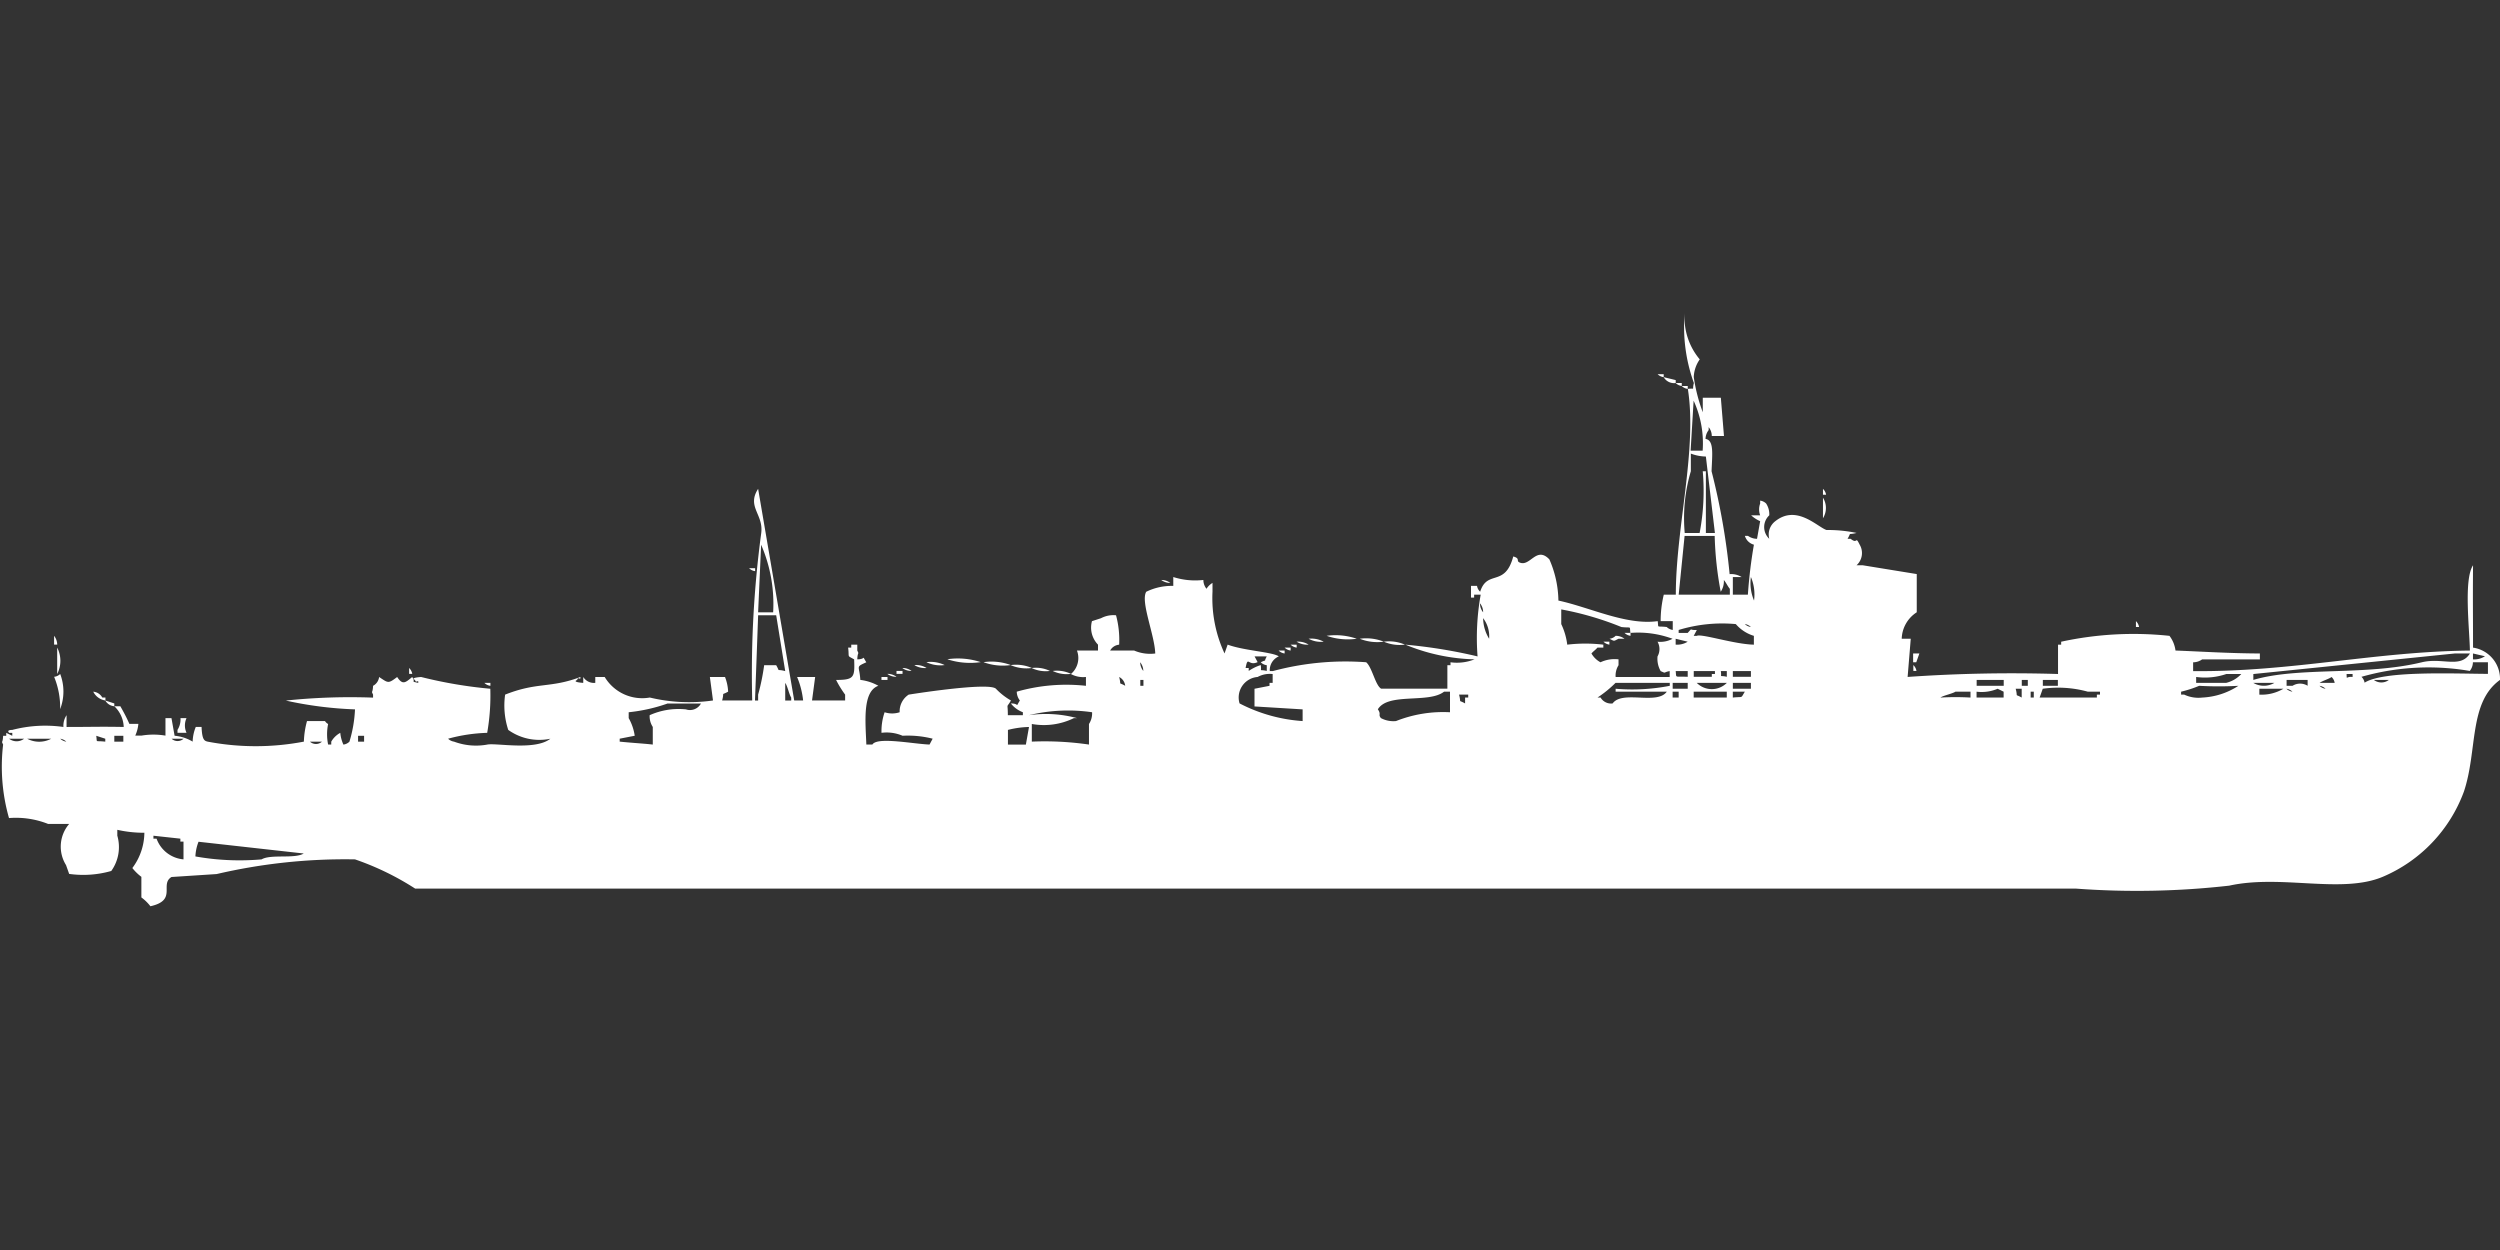 <svg width="80" height="40" viewBox="0 0 80 40" fill="#fff" xmlns="http://www.w3.org/2000/svg"><rect x="0" y="0" width="80" height="40" fill="#333333" stroke="none"/><path id="unit" fill-rule="evenodd" clip-rule="evenodd" d="M54.489,12.728h0.578l0.1,1.223H54.777a0.448,0.448,0,0,0-.1-0.282v0.094a0.473,0.473,0,0,0-.1.282c0.276,0.044.214,0.483,0.193,1.035a21.642,21.642,0,0,1,.578,3.292,0.634,0.634,0,0,1,.385.094H55.451V19.03h0.481a15.607,15.607,0,0,1,.193-1.6,0.414,0.414,0,0,1-.289-0.282h0.1a0.5,0.5,0,0,0,.289.094l0.1-.564a1.057,1.057,0,0,1-.289-0.188h0.289a0.542,0.542,0,0,1,0-.376V16.02a0.331,0.331,0,0,1,.192.094,0.623,0.623,0,0,1,.1.376,0.514,0.514,0,0,0,0,.752,0.534,0.534,0,0,1,.193-0.564c0.681-.542,1.34.18,1.637,0.282a4.518,4.518,0,0,1,.963.094c-0.312.078-.147-0.046-0.289,0.188h0.1c0.236,0.191.14-.115,0.289,0.188a0.526,0.526,0,0,1-.1.658h0.193l1.733,0.282v1.223a1.04,1.04,0,0,0-.481.846h0.289l-0.1,1.223a48.08,48.08,0,0,1,4.813-.094V20.629h0.1V20.535a10.9,10.9,0,0,1,3.466-.188,0.985,0.985,0,0,1,.193.47c0.809,0.031,1.758.092,2.7,0.094V21.1H70.469a0.5,0.5,0,0,1-.289.094v0.282c3.158,0.028,5.8-.625,8.857-0.658-0.015-.724-0.2-2.276.1-2.728-0.009,1.258,0,1.462,0,2.634A1.01,1.01,0,0,1,80,21.757c-1.009.726-.713,2.255-1.155,3.574a4.741,4.741,0,0,1-2.6,2.728c-1.321.553-3.248-.085-4.91,0.282a26.227,26.227,0,0,1-4.91.094H13.285A8.856,8.856,0,0,0,11.36,27.5a18.119,18.119,0,0,0-4.428.47l-1.444.094C5.1,28.3,5.683,28.806,4.813,29a1.4,1.4,0,0,0-.289-0.282V28.059a1.583,1.583,0,0,1-.289-0.282,1.912,1.912,0,0,0,.385-1.129,3.819,3.819,0,0,1-.866-0.094v0.188a1.312,1.312,0,0,1-.193,1.129,3.266,3.266,0,0,1-1.348.094l-0.1-.282a1.116,1.116,0,0,1,.1-1.317H1.54a2.8,2.8,0,0,0-1.252-.188A6,6,0,0,1,.1,23.827c-0.068-.145-0.012-0.013,0-0.282h0.1V23.451l0.193,0.094V23.451h-0.1c-0.1-.1.095-0.093,0.1-0.094a4.166,4.166,0,0,1,1.637-.094,0.6,0.6,0,0,1,.1-0.376v0.376c0.835,0,1.067-.015,1.829,0A0.96,0.96,0,0,0,3.658,22.6H3.851c0.1,0.175.2,0.36,0.289,0.564H4.428a1.17,1.17,0,0,1-.1.376H4.525a2.3,2.3,0,0,1,.77,0V22.98H5.487l0.1,0.564a1.361,1.361,0,0,1,.578.188,1.323,1.323,0,0,1,.1-0.47H6.45c0.017,0.407.085,0.444,0.193,0.47a8.194,8.194,0,0,0,3.081,0,2.8,2.8,0,0,1,.1-0.658H10.4a0.27,0.27,0,0,0,.1.094,1.63,1.63,0,0,0,0,.658h0.1V23.733a0.736,0.736,0,0,1,.289-0.282,1.167,1.167,0,0,0,.1.376,0.333,0.333,0,0,0,.193-0.094A4.163,4.163,0,0,0,11.36,22.7a12.2,12.2,0,0,1-2.214-.282,19.776,19.776,0,0,1,2.792-.094V22.228c-0.068-.145-0.012-0.013,0-0.282a0.364,0.364,0,0,0,.193-0.282c0.292,0.191.285,0.223,0.578,0,0.175,0.263.259,0.186,0.481,0,0.127,0.193-.072.127,0.193,0.188,0.02-.132-0.079.038-0.1-0.094-0.185-.073.193-0.094,0.193-0.094a14.374,14.374,0,0,0,2.214.376,6.936,6.936,0,0,1-.1,1.411,5.274,5.274,0,0,0-1.251.188,0.349,0.349,0,0,0,.192.094,2,2,0,0,0,1.059.094c0.28-.061,1.531.2,2.022-0.188a1.707,1.707,0,0,1-1.348-.282,2.5,2.5,0,0,1-.1-1.129c1.026-.409,1.45-0.2,2.407-0.564,0.02,0.132-.079-0.038-0.1.094-0.185.073,0.193,0.094,0.193,0.094V21.663a0.4,0.4,0,0,0,.385.188V21.663H19.35a1.4,1.4,0,0,0,1.444.658,5.37,5.37,0,0,0,2.022.094l-0.1-.752H23.2a1.45,1.45,0,0,1,.1.47c-0.245.137-.109-0.021-0.192,0.282h0.963a33.837,33.837,0,0,1,.289-5.361c0.075-.6-0.472-0.837-0.1-1.411l1.155,6.772H25.7a2.676,2.676,0,0,0-.193-0.752h0.578l-0.1.752h1.059V22.228a3.3,3.3,0,0,1-.289-0.47c0.581,0,.6-0.085.578-0.658-0.243-.138-0.149-0.041-0.193-0.376h0.1V20.629h0.193v0.188c0.068,0.145.012,0.013,0,.282,0.3,0,.129-0.159.289,0.094-0.361.163-.217,0.1-0.192,0.564a1.559,1.559,0,0,1,.578.188c-0.52.184-.411,1.173-0.385,1.881h0.193c0.153-.253,1.268-0.025,1.829,0l0.1-.188a3.238,3.238,0,0,0-.963-0.094,1.3,1.3,0,0,0-.674-0.094,1.853,1.853,0,0,1,.1-0.658,0.77,0.77,0,0,0,.481,0,0.638,0.638,0,0,1,.289-0.564s2.563-.413,2.792-0.188a2.106,2.106,0,0,0,.481.376c-0.16.273-.1,0.039-0.1,0.47h0.481V22.792a0.889,0.889,0,0,1-.385-0.282c0.3,0,.129.159,0.289-0.094a0.473,0.473,0,0,1-.1-0.282,5.765,5.765,0,0,1,2.214-.188V21.663a0.822,0.822,0,0,1-.481-0.094,0.67,0.67,0,0,0,.193-0.752h0.674V20.629a0.784,0.784,0,0,1-.193-0.752l0.289-.094a0.85,0.85,0,0,1,.481-0.094,3.028,3.028,0,0,1,.1.941,0.366,0.366,0,0,0-.289.188h0.77a1.3,1.3,0,0,0,.674.094c-0.019-.6-0.477-1.658-0.289-1.975a1.844,1.844,0,0,1,.866-0.188V18.465a2.313,2.313,0,0,0,.963.094,0.448,0.448,0,0,0,.1.282,0.581,0.581,0,0,1,.192-0.188v0.282a4.21,4.21,0,0,0,.385,1.975l0.1-.282c0.518,0.194,1.437.235,1.637,0.376a0.479,0.479,0,0,0-.289.47h0.1a8.956,8.956,0,0,1,2.984-.282c0.191,0.16.294,0.743,0.481,0.846h2.118V21.287h0.1V21.193a1.527,1.527,0,0,0,.77-0.094,6.162,6.162,0,0,1-2.214-.47,16.337,16.337,0,0,1,2.31.376,7.838,7.838,0,0,1,.1-1.975H47.172v0.094h-0.1V18.748h0.193a0.32,0.32,0,0,0,.1.188c0.228-.722.794-0.132,1.059-1.129,0.227,0.06.092,0.139,0.193,0.188,0.345,0.168.541-.539,0.963-0.094a3.392,3.392,0,0,1,.289,1.317c1.006,0.216,2.174.8,3.177,0.658,0.037,0.238-.056.148,0.289,0.188a0.35,0.35,0,0,0,.193.094V19.876H53.141a3.569,3.569,0,0,1,.1-0.847h0.385c0-2.139.691-4.65,0.385-6.584,0.252-.036.126,0.07,0.193-0.188A5.283,5.283,0,0,1,53.911,10a2.077,2.077,0,0,0,.481,1.5,1.059,1.059,0,0,0-.192.564,5.4,5.4,0,0,0,.289,1.129v-0.47Zm-1.444-.753h0.193v0.094A0.332,0.332,0,0,1,53.045,11.975Zm0.193,0.094,0.385,0.094v0.094A0.384,0.384,0,0,1,53.237,12.069Zm0.385,0.188h0.193v0.094A0.333,0.333,0,0,1,53.622,12.257Zm0.193,0.094h0.192v0.094A0.332,0.332,0,0,1,53.815,12.352ZM54.1,14.421h0.385a3.264,3.264,0,0,0-.289-1.6Zm-0.193,2.634h0.481a7.162,7.162,0,0,0,.1-1.975h0.1v1.975h0.289l-0.289-2.446a1.407,1.407,0,0,1-.481-0.094v0.564A5.291,5.291,0,0,0,53.911,17.055Zm4.428-1.411a0.336,0.336,0,0,1,.1.188h-0.1V15.644Zm0,0.282a0.621,0.621,0,0,1,0,.658V15.926Zm-4.428,1.223L53.718,19.03h1.637V18.842c-0.066-.073-0.126-0.21-0.192-0.282a0.6,0.6,0,0,1-.1.376,10.986,10.986,0,0,1-.193-1.787H53.911ZM24.26,19.594h0.481a4.764,4.764,0,0,0-.385-2.163Zm-0.289-1.411h0.193v0.094A0.332,0.332,0,0,1,23.971,18.183Zm32.058,0.282a1.43,1.43,0,0,0,.1.753A1.429,1.429,0,0,0,56.029,18.465Zm-18.869.094a0.473,0.473,0,0,1,.289.094A0.473,0.473,0,0,1,37.16,18.559Zm10.2,0.753a0.448,0.448,0,0,0,.1.282A0.448,0.448,0,0,0,47.365,19.312ZM51.7,21.663H53.43V21.475c-0.218.038-.1,0.086-0.289,0a0.8,0.8,0,0,1-.1-0.47,0.48,0.48,0,0,0,0-.47,0.822,0.822,0,0,0,.481-0.094,3.164,3.164,0,0,0-1.348-.188c-0.037-.238.056-0.149-0.289-0.188a9.8,9.8,0,0,0-1.925-.564v0.47a2.136,2.136,0,0,1,.192.658,4.93,4.93,0,0,1,1.155,0v0.094H51.119c-0.071.082-.121,0.106-0.193,0.188a0.736,0.736,0,0,0,.289.282,1.064,1.064,0,0,1,.578-0.094v0.188A0.624,0.624,0,0,0,51.7,21.663ZM24.26,19.688q-0.048,1.364-.1,2.728h0.1V22.228a7.048,7.048,0,0,0,.193-0.941h0.385c0.14,0.239-.021.106,0.289,0.188l-0.289-1.787H24.26Zm23.2,0.094a1.29,1.29,0,0,0,.192.658A0.96,0.96,0,0,0,47.461,19.782Zm20.89,0.094a0.338,0.338,0,0,1,.1.188h-0.1V19.876Zm-12.226.752V20.347a1.232,1.232,0,0,1-.578-0.376,4.772,4.772,0,0,0-1.829.188v0.094h0.289c0.144-.157.07-0.1,0.193-0.094h0.1l-0.1.188h0.1C54.441,20.269,55.5,20.617,56.125,20.629Zm-0.289-.658a0.35,0.35,0,0,0,.193.094A0.35,0.35,0,0,0,55.836,19.97Zm-3.851.282h0.193v0.094A0.332,0.332,0,0,1,51.986,20.253Zm-50.253.094a0.473,0.473,0,0,1,.1.282h-0.1V20.347Zm40.722,0a2.07,2.07,0,0,1,.963.094A2.07,2.07,0,0,1,42.455,20.347Zm9.242,0a0.473,0.473,0,0,1,.289.094H51.793c-0.166.083-.123,0.084-0.289,0A0.331,0.331,0,0,0,51.7,20.347Zm-9.819.094a0.82,0.82,0,0,1,.481.094A0.822,0.822,0,0,1,41.877,20.441Zm1.637,0a1.526,1.526,0,0,1,.77.094A1.527,1.527,0,0,1,43.514,20.441Zm10.108,0v0.188a0.633,0.633,0,0,0,.385-0.094Zm-12.13.094a0.633,0.633,0,0,1,.385.094A0.633,0.633,0,0,1,41.492,20.535Zm2.792,0a1.272,1.272,0,0,1,.674.094A1.272,1.272,0,0,1,44.284,20.535Zm7.028,0H51.5v0.094A0.332,0.332,0,0,1,51.312,20.535ZM41.3,20.629h0.193v0.094A0.333,0.333,0,0,1,41.3,20.629Zm-39.47.094a0.926,0.926,0,0,1,0,.846V20.723Zm39.278,0H41.3v0.094A0.332,0.332,0,0,1,41.107,20.723Zm-0.193.094h0.193v0.094A0.332,0.332,0,0,1,40.915,20.817Zm20.313,0.094H61.42l-0.1.282h-0.1V20.911Zm17.329,0-6.45.658v0.188c1.45-.429,3.589-0.126,5.391-0.564,0.659-.16,1.234.206,1.54-0.282H78.556Zm0.578,0V21.1A0.633,0.633,0,0,0,79.519,21ZM40.144,21l0.1,0.188c-0.306.141-.307-0.226-0.385,0.188h0.1v0.094a1.465,1.465,0,0,1,.385-0.188c0.037,0.246-.072.123,0.193,0.188V21.287a0.333,0.333,0,0,1-.193-0.094c0.238-.122.066,0.04,0.193-0.188H40.144Zm-9.819.094a2.353,2.353,0,0,1,1.059.094A2.352,2.352,0,0,1,30.325,21.1Zm-0.674.094a1.036,1.036,0,0,1,.578.094A1.036,1.036,0,0,1,29.651,21.193Zm1.829,0a1.793,1.793,0,0,1,.867.094A1.794,1.794,0,0,1,31.48,21.193Zm5.006,0a0.448,0.448,0,0,0,.1.282A0.448,0.448,0,0,0,36.486,21.193Zm42.647,0a0.448,0.448,0,0,1-.1.282,7.806,7.806,0,0,0-3.466.188,0.336,0.336,0,0,1,.1.188c0.6-.39,2.865-0.287,3.947-0.282V21.193H79.134Zm-49.868.094a0.633,0.633,0,0,1,.385.094A0.633,0.633,0,0,1,29.266,21.287Zm3.081,0a1.273,1.273,0,0,1,.674.094A1.273,1.273,0,0,1,32.347,21.287Zm28.881,0a0.337,0.337,0,0,1,.1.188h-0.1V21.287Zm-48.135.094a0.337,0.337,0,0,1,.1.188h-0.1V21.381Zm15.788,0a0.473,0.473,0,0,1,.289.094A0.471,0.471,0,0,1,28.881,21.381Zm4.14,0a1.037,1.037,0,0,1,.578.094A1.036,1.036,0,0,1,33.021,21.381Zm-4.332.094h0.193v0.094H28.688V21.475Zm5.006,0a1.037,1.037,0,0,1,.578.094A1.036,1.036,0,0,1,33.694,21.475Zm19.928,0c0.027,0.243-.045.167,0.385,0.188V21.475H53.622Zm0.578,0v0.188h0.578V21.569h0.1V21.475H54.2Zm0.866,0c0.037,0.246-.072.123,0.192,0.188V21.475H55.066Zm0.385,0v0.188h0.578V21.475H55.451Zm-53.526.094a1.577,1.577,0,0,1,0,1.129,2.589,2.589,0,0,0-.193-1.035A0.333,0.333,0,0,0,1.925,21.569Zm26.474,0a0.472,0.472,0,0,1,.289.094A0.472,0.472,0,0,1,28.4,21.569Zm13.285,1.505V22.7l-1.54-.094V22.04l0.481-.094V21.852h0.1V21.569a0.821,0.821,0,0,0-.481.094,0.658,0.658,0,0,0-.578.846A5.1,5.1,0,0,0,41.685,23.074ZM71.24,21.569a2.1,2.1,0,0,1-.963.094v0.188H71.24a0.98,0.98,0,0,0,.481-0.282H71.24Zm3.851,0c0.007,0.21-.021.067,0.192,0.094V21.569H75.09Zm-46.883.094H28.4v0.094H28.207V21.663Zm7.605,0c0.08,0.305-.047.144,0.193,0.282A0.357,0.357,0,0,0,35.812,21.663Zm38.8,0c-0.083.061-.3,0.126-0.385,0.188h0.481A0.32,0.32,0,0,0,74.609,21.663Zm-38.123.094v0.188h0.1V21.757h-0.1Zm26.763,0v0.188h0.866V21.757H63.249Zm1.444,0v0.188h0.193V21.757H64.693Zm0.674,0v0.188h0.481V21.757H65.367Zm7.8,0v0.188h0.192a0.453,0.453,0,0,1,.481,0V21.757H73.165Zm2.792,0a0.394,0.394,0,0,0,.481,0H75.957ZM15.5,21.852h0.193v0.094A0.332,0.332,0,0,1,15.5,21.852Zm9.627,0v0.564h0.192V22.322C25.252,22.227,25.2,21.946,25.126,21.852Zm26.57,0a3.621,3.621,0,0,1-.578.47h0.1a0.388,0.388,0,0,0,.385.188c0.31-.432,1.425.058,1.733-0.376H51.7V22.04a6.276,6.276,0,0,0,1.733-.094V21.852H51.7Zm1.829,0V22.04h0.481V21.852H53.526Zm0.77,0a0.68,0.68,0,0,0,.963,0H54.3Zm1.155,0V22.04h0.578V21.852H55.451Zm16.655,0a0.661,0.661,0,0,0,.674,0H72.106Zm-1.733.094a3.65,3.65,0,0,1-.578.188v0.094h0.1a1.064,1.064,0,0,0,.578.094,2.3,2.3,0,0,0,1.155-.376A11.092,11.092,0,0,1,70.373,21.946Zm3.851,0a0.35,0.35,0,0,0,.193.094A0.35,0.35,0,0,0,74.224,21.946Zm-10.3.094a1.3,1.3,0,0,1-.674.094v0.188h0.866V22.134Zm0.578,0c0.08,0.305-.047.144,0.192,0.282V22.04H64.5Zm0.866,0-0.1.282H67.1V22.228h0.1V22.134H66.811A3.564,3.564,0,0,0,65.367,22.04Zm6.931,0v0.188a1.37,1.37,0,0,0,.77-0.188H72.3Zm0.867,0a0.35,0.35,0,0,0,.192.094A0.35,0.35,0,0,0,73.165,22.04Zm-70.181.094a0.366,0.366,0,0,1,.289.188h0.1v0.094A0.519,0.519,0,0,1,2.984,22.134ZM46.4,22.792V22.134H46.209c-0.491.386-1.788,0.019-2.118,0.564,0.117,0.167,0,.165.1,0.282a0.85,0.85,0,0,0,.481.094A4.094,4.094,0,0,1,46.4,22.792Zm7.124-.658v0.188h0.193V22.134H53.526Zm0.674,0v0.188h1.059V22.134H54.2Zm1.252,0v0.188c0.345-.039.242,0.044,0.385-0.188H55.451Zm7.124,0c-0.1.065-.385,0.121-0.481,0.188a8.325,8.325,0,0,1,.963,0V22.134H62.575Zm2.407,0v0.188h0.1V22.134h-0.1Zm-18.291.094c0.08,0.305-.047.144,0.193,0.282V22.322h0.1V22.228H46.691Zm-43.321.188L3.658,22.51V22.6A0.366,0.366,0,0,1,3.369,22.416Zm18,0.094a5.364,5.364,0,0,1-1.251.282V22.98a1.6,1.6,0,0,1,.193.564l-0.481.094v0.094c0.431,0.044.74,0.058,1.059,0.094V23.262a0.624,0.624,0,0,1-.1-0.376A2.274,2.274,0,0,1,21.95,22.7a0.4,0.4,0,0,0,.481-0.188H21.372Zm11.649,0.658v0.564a9.792,9.792,0,0,1,1.829.094V23.168a0.623,0.623,0,0,0,.1-0.376,5.328,5.328,0,0,0-2.022.094,3.824,3.824,0,0,1,1.54.094h-0.1A2.182,2.182,0,0,1,33.021,23.168ZM5.776,22.98H5.969a0.56,0.56,0,0,0,0,.47H5.68V23.356A0.623,0.623,0,0,0,5.776,22.98ZM32.25,23.827h0.578l0.1-.564a3,3,0,0,0-.674.094v0.47Zm-29.17-.282c0.037,0.238-.056.148,0.289,0.188V23.639Zm0.578,0v0.188H3.947V23.545H3.658Zm7.8,0v0.188h0.193V23.545H11.456Zm-11.167.094a0.394,0.394,0,0,0,.481,0H0.289Zm0.578,0a0.818,0.818,0,0,0,.77,0H0.866Zm1.059,0a0.35,0.35,0,0,0,.193.094A0.35,0.35,0,0,0,1.925,23.639Zm3.562,0a0.286,0.286,0,0,0,.385,0H5.487Zm4.428,0.094a0.286,0.286,0,0,0,.385,0H9.916ZM5.872,27.5V26.931h-0.1V26.837L4.91,26.743v0.094h0.1A1.009,1.009,0,0,0,5.872,27.5Zm0.481-.564a1.448,1.448,0,0,0-.1.47,8.06,8.06,0,0,0,2.118.094c0.294-.174,1.056-0.01,1.348-0.188Z"/></svg>